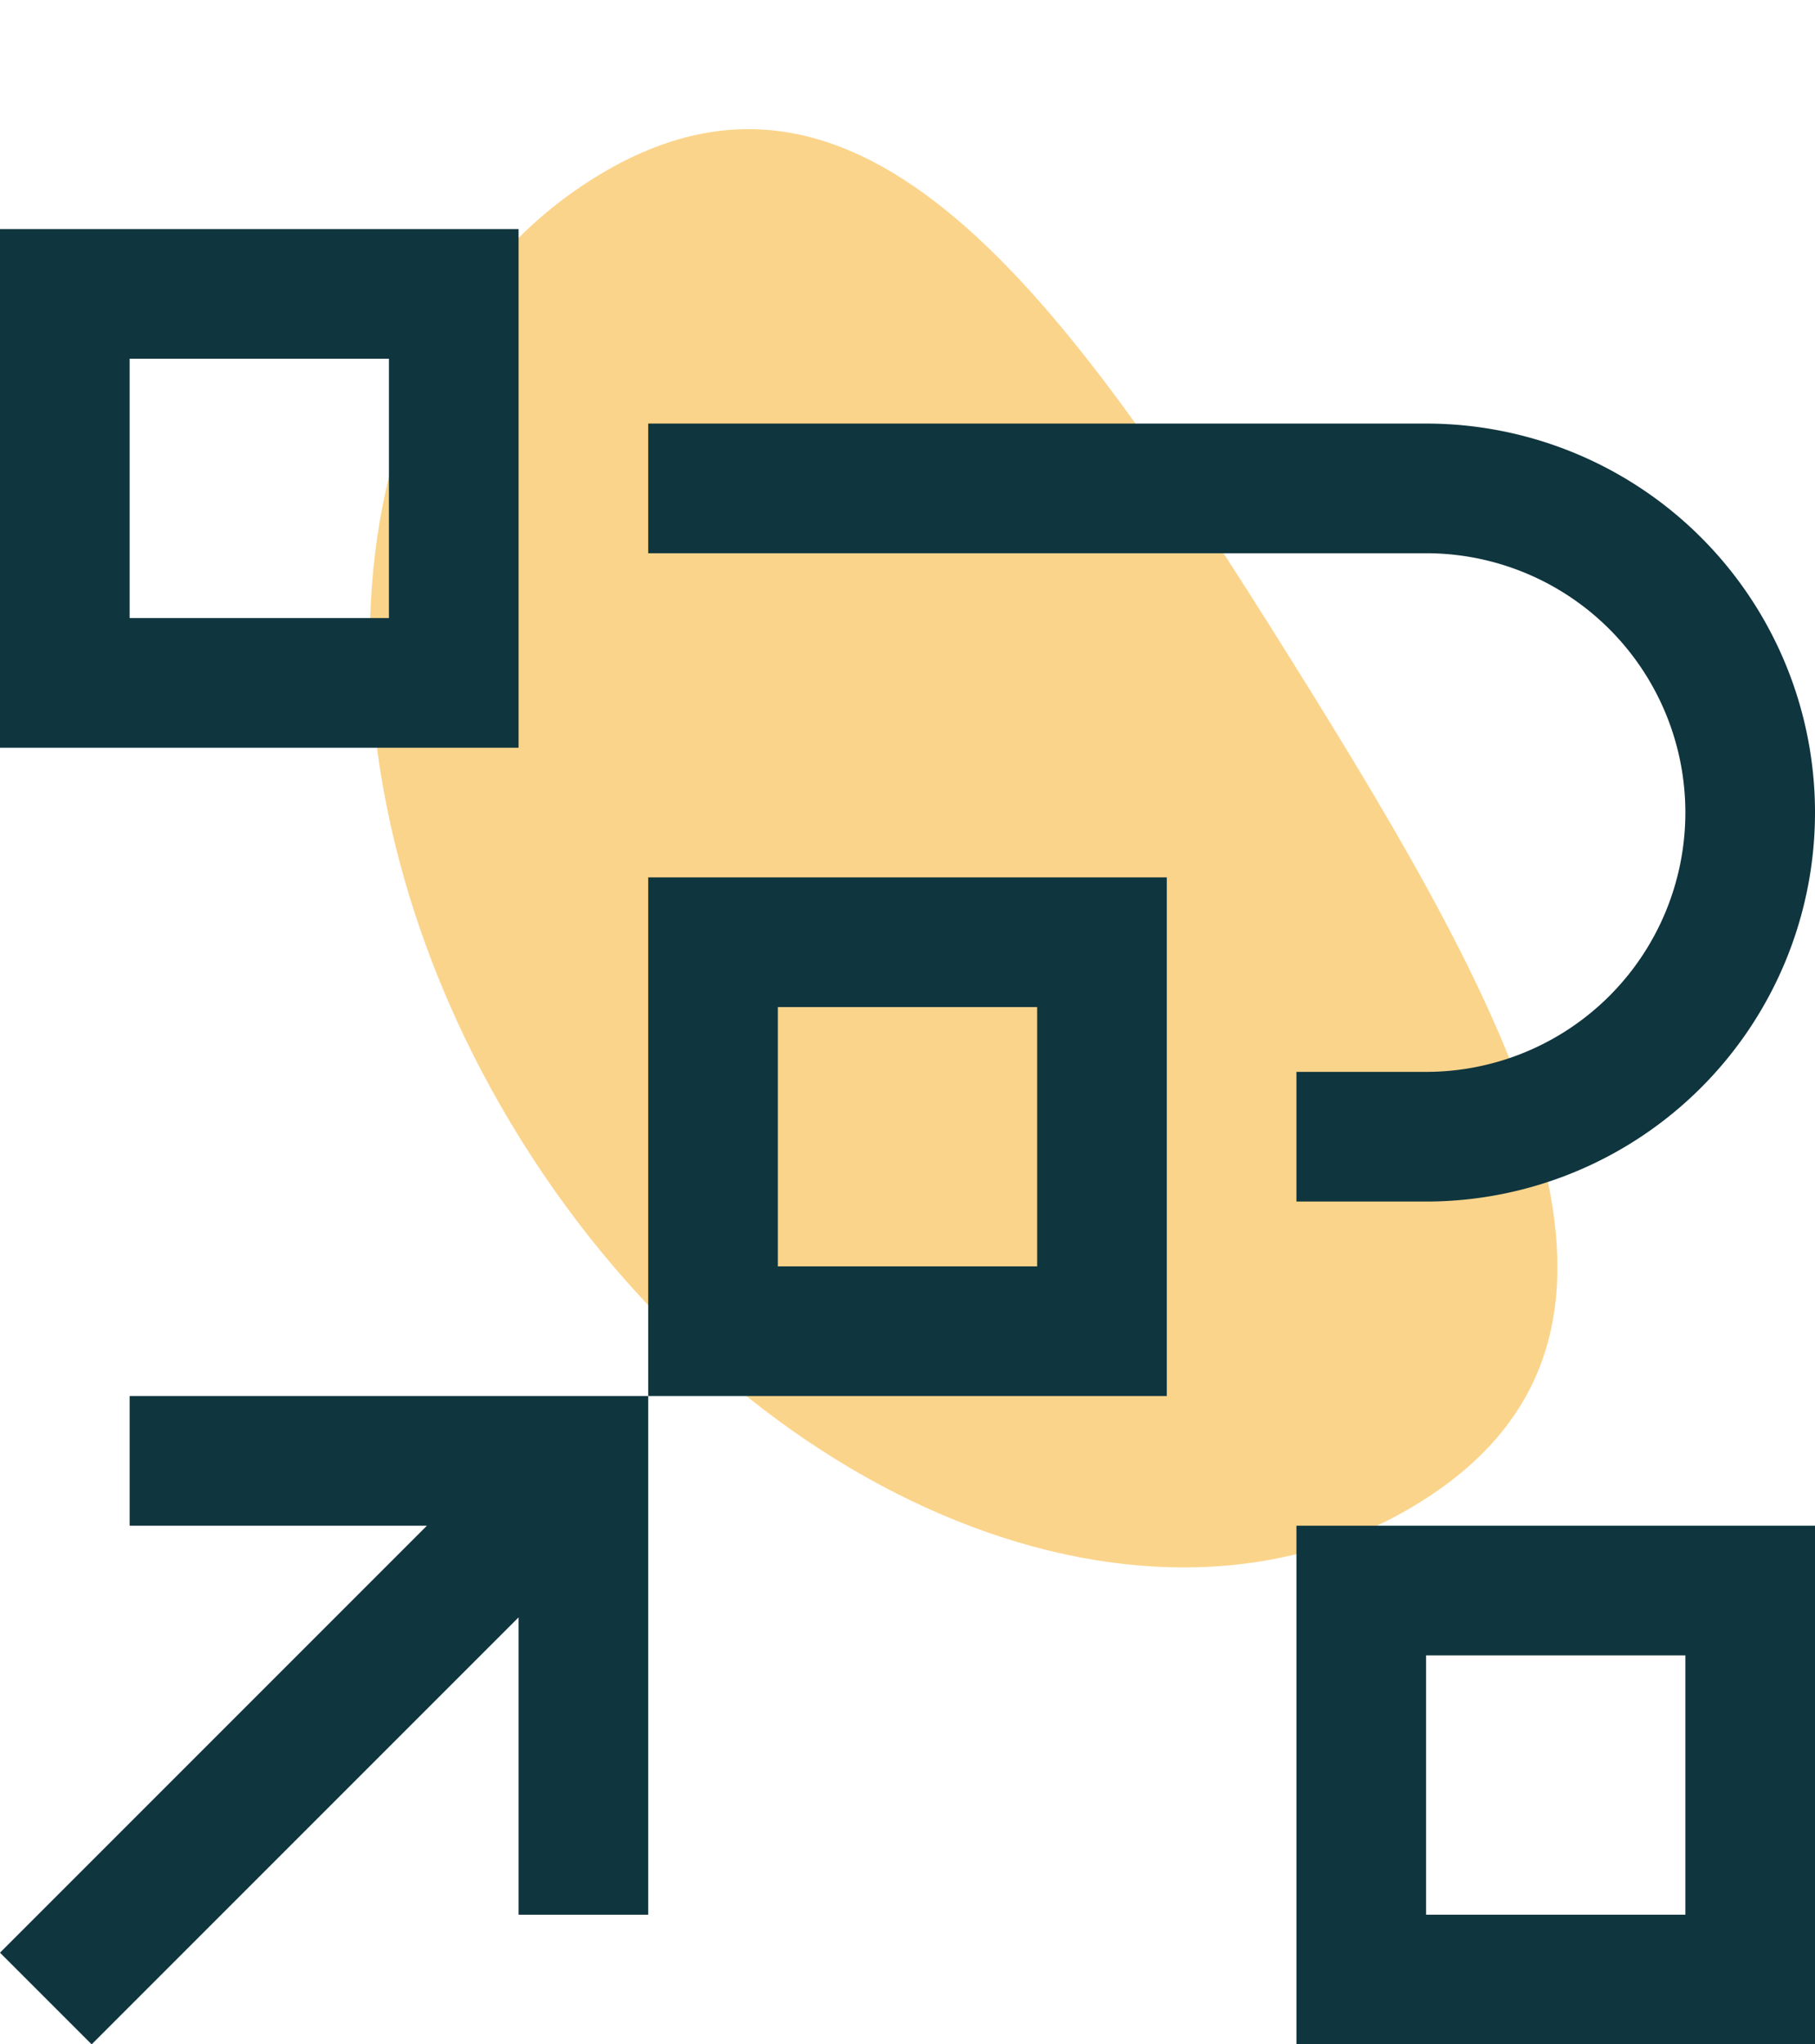 <svg xmlns="http://www.w3.org/2000/svg" width="42" height="47.3" viewBox="0 0 42 47.3">
  <g id="Group_54" data-name="Group 54" transform="translate(-915 -3199)">
    <g id="Group_41" data-name="Group 41" transform="translate(915 3199)">
      <path id="Path_305" data-name="Path 305" d="M18,0c9.941,0,18.111.483,18.111,7.783S27.941,21,18,21,0,15.082,0,7.783,8.059,0,18,0Z" transform="matrix(0.53, 0.848, -0.848, 0.53, 20.337, 0)" fill="#f9bd4b" opacity="0.641"/>
      <g id="network-3-reference" transform="translate(0 5.3)">
        <path id="Path_298" data-name="Path 298" d="M6,30v3h6.879L3,42.879,5.121,45,15,35.121V42h3V30Z" transform="translate(-3 -3)" fill="#0f353e"/>
        <path id="Path_299" data-name="Path 299" d="M45,45H33V33H45Zm-9-3h6V36H36Z" transform="translate(-3 -3)" fill="#0f353e"/>
        <path id="Path_300" data-name="Path 300" d="M30,30H18V18H30Zm-9-3h6V21H21Z" transform="translate(-3 -3)" fill="#0f353e"/>
        <path id="Path_301" data-name="Path 301" d="M36,25.5H33v-3h3a6,6,0,0,0,0-12H18v-3H36a9,9,0,1,1,0,18Z" transform="translate(-3 -3)" fill="#0f353e"/>
        <path id="Path_302" data-name="Path 302" d="M15,15H3V3H15ZM6,12h6V6H6Z" transform="translate(-3 -3)" fill="#0f353e"/>
      </g>
    </g>
  </g>
</svg>
